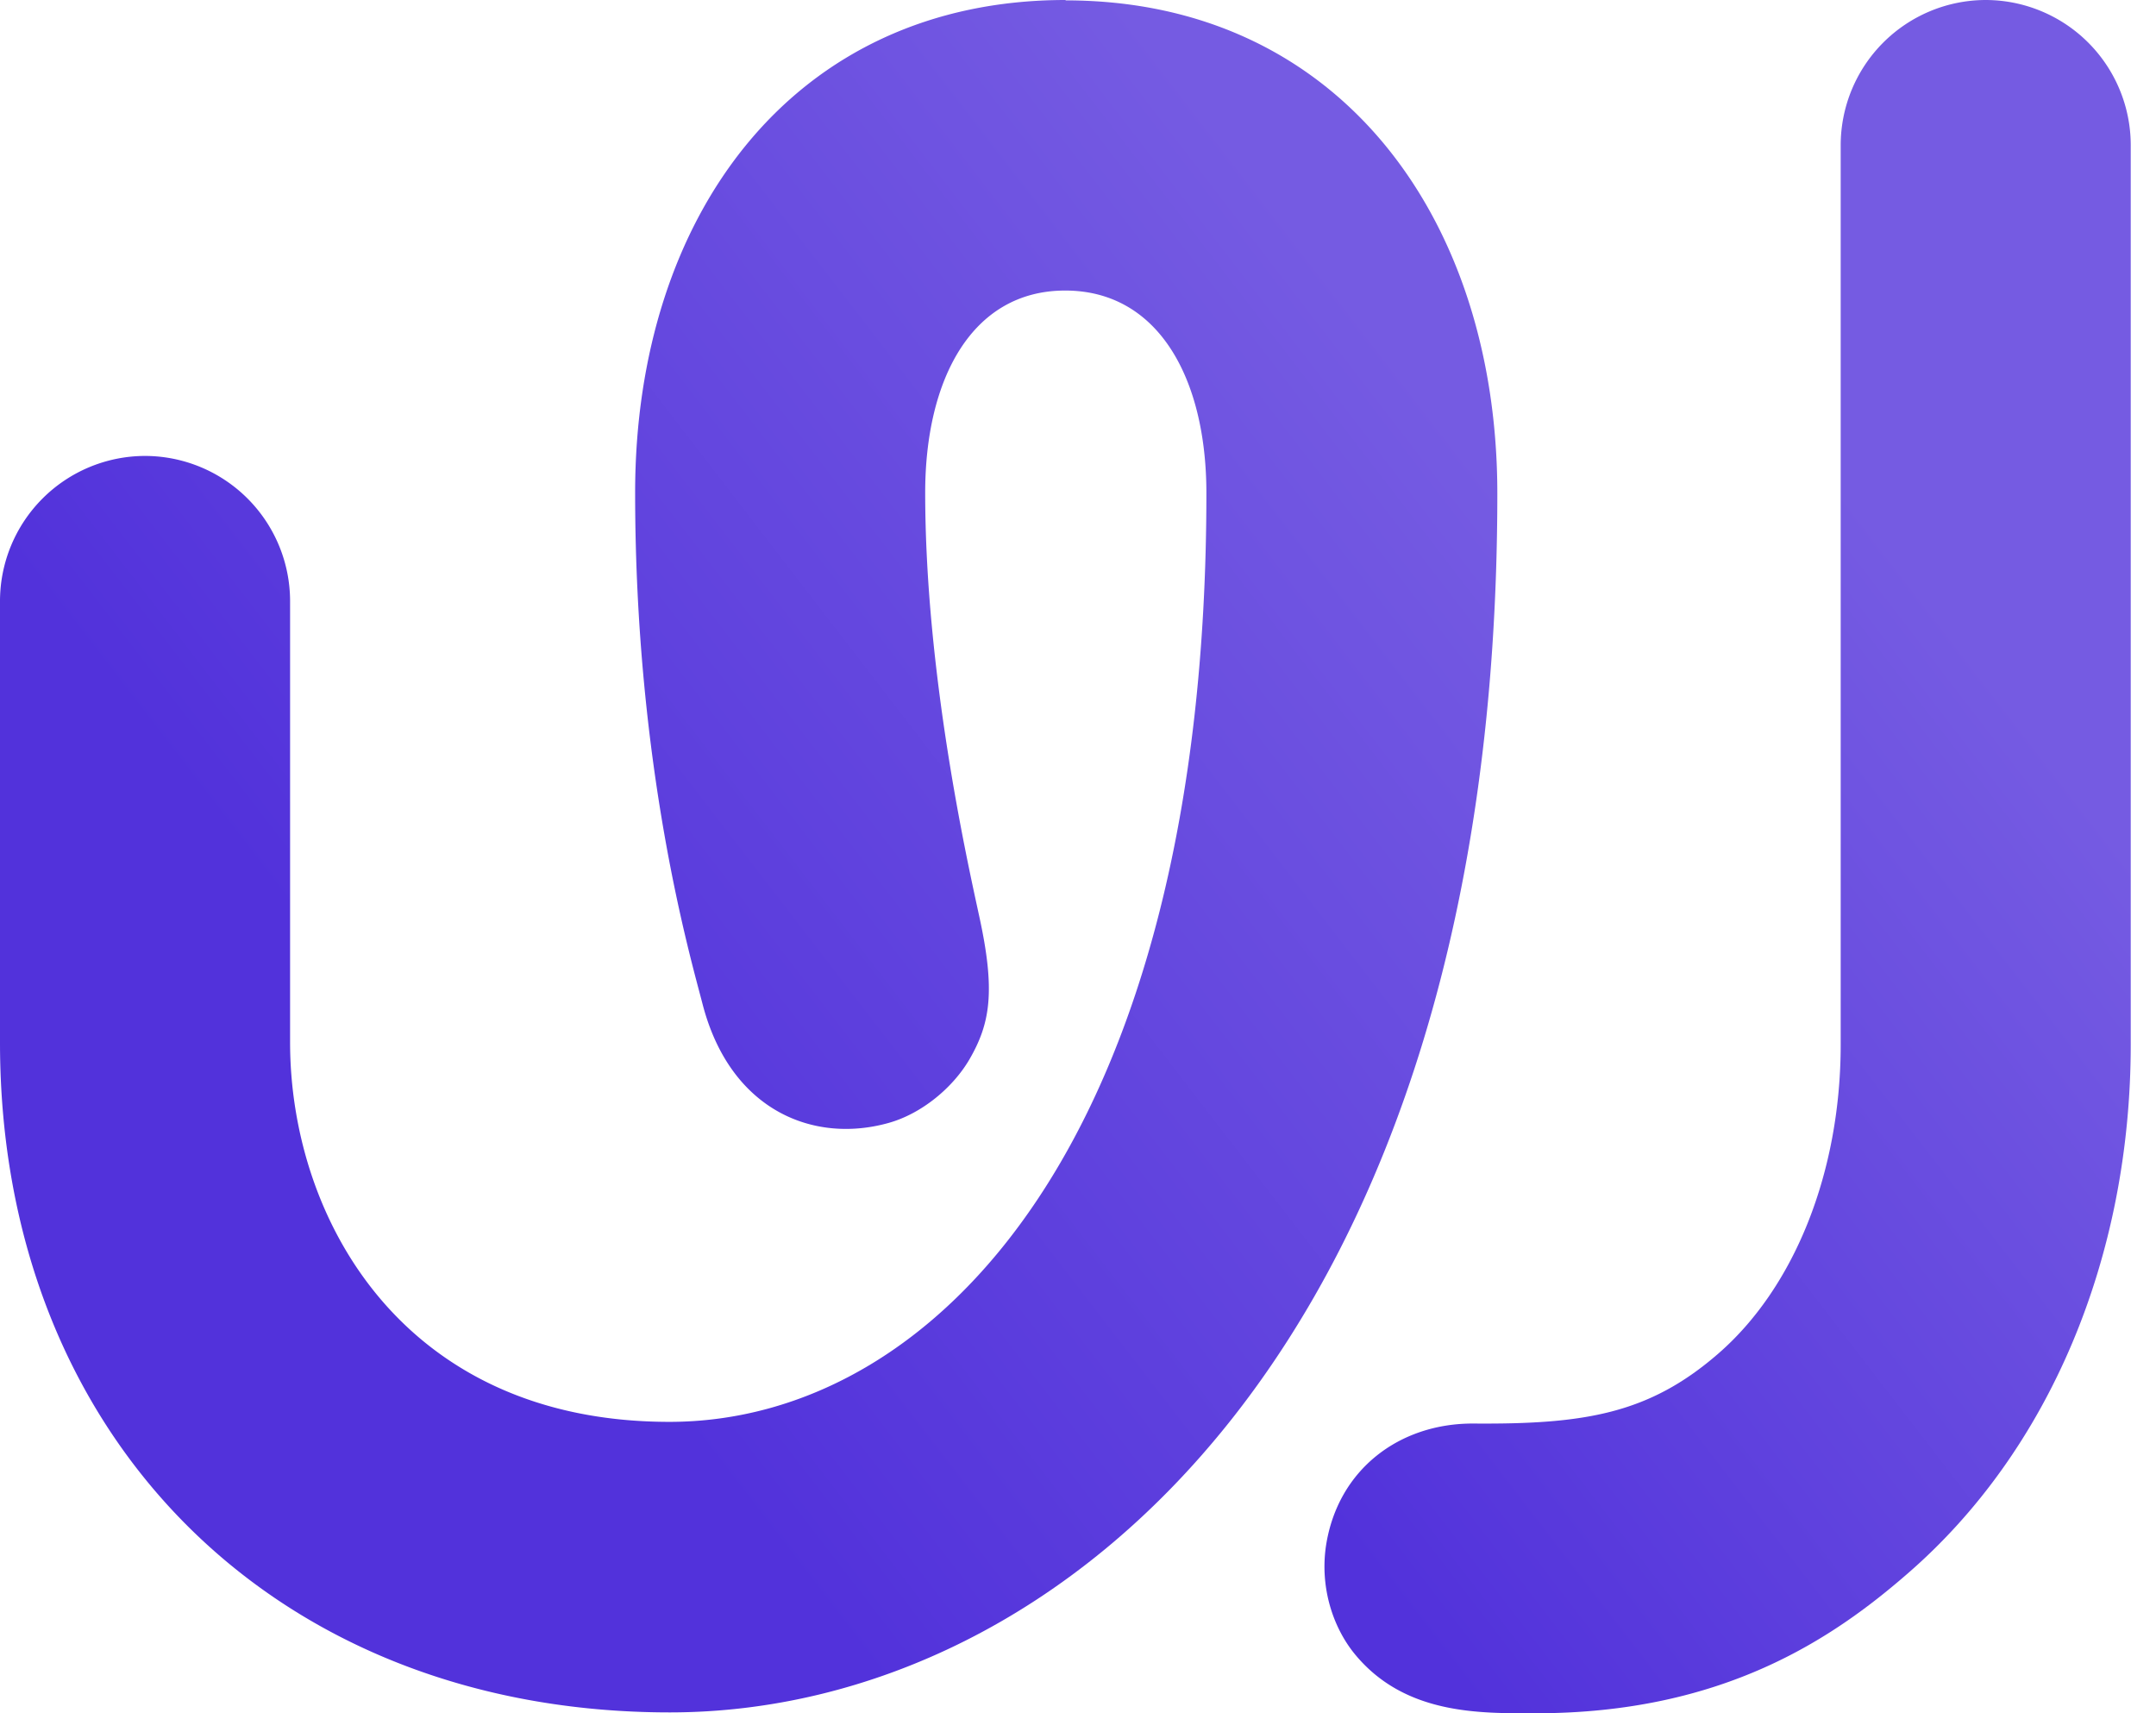<svg xmlns="http://www.w3.org/2000/svg" width="73" height="58" fill="none"><path fill="url(#a)" d="M36.08 0c-9.235 0-14.575 7.316-14.575 16.68 0 9.363 1.89 15.778 2.29 17.338.945 3.594 3.766 4.71 6.3 3.995 1.117-.315 2.162-1.189 2.72-2.134.716-1.23.902-2.32.33-4.91-.416-1.919-1.819-8.219-1.819-14.29 0-3.836 1.575-6.843 4.74-6.843s4.781 2.992 4.781 6.858c0 21.762-9.134 31.441-18.183 31.441S9.822 41.22 9.822 35.292V20.345a4.92 4.92 0 0 0-4.911-4.91A4.92 4.92 0 0 0 0 20.344v14.947c0 13.358 9.32 22.68 22.679 22.68s28.019-12.7 28.019-41.264c0-9.32-5.37-16.694-14.618-16.694z"/><path fill="url(#b)" d="M67.234 0a4.92 4.92 0 0 0-4.91 4.91v30.454c0 4.31-1.561 8.232-4.167 10.48-2.333 2.019-4.51 2.377-8.26 2.348-2.52-.014-4.597 1.56-4.998 4.124-.214 1.417.23 2.763.96 3.665C47.562 58.071 50.139 58 52 58c6.328 0 10.05-2.52 12.585-4.725 4.796-4.152 7.56-10.695 7.56-17.925V4.91A4.92 4.92 0 0 0 67.233 0Z"/><defs><linearGradient id="a" x1="-21.934" x2="60.276" y1="66.59" y2="3.293" gradientUnits="userSpaceOnUse"><stop offset=".45" stop-color="#5232DB"/><stop offset=".85" stop-color="#755BE2"/></linearGradient><linearGradient id="b" x1="6.386" x2="68.423" y1="71.873" y2="24.096" gradientUnits="userSpaceOnUse"><stop offset=".55" stop-color="#5232DB"/><stop offset="1" stop-color="#755BE2"/></linearGradient></defs></svg>